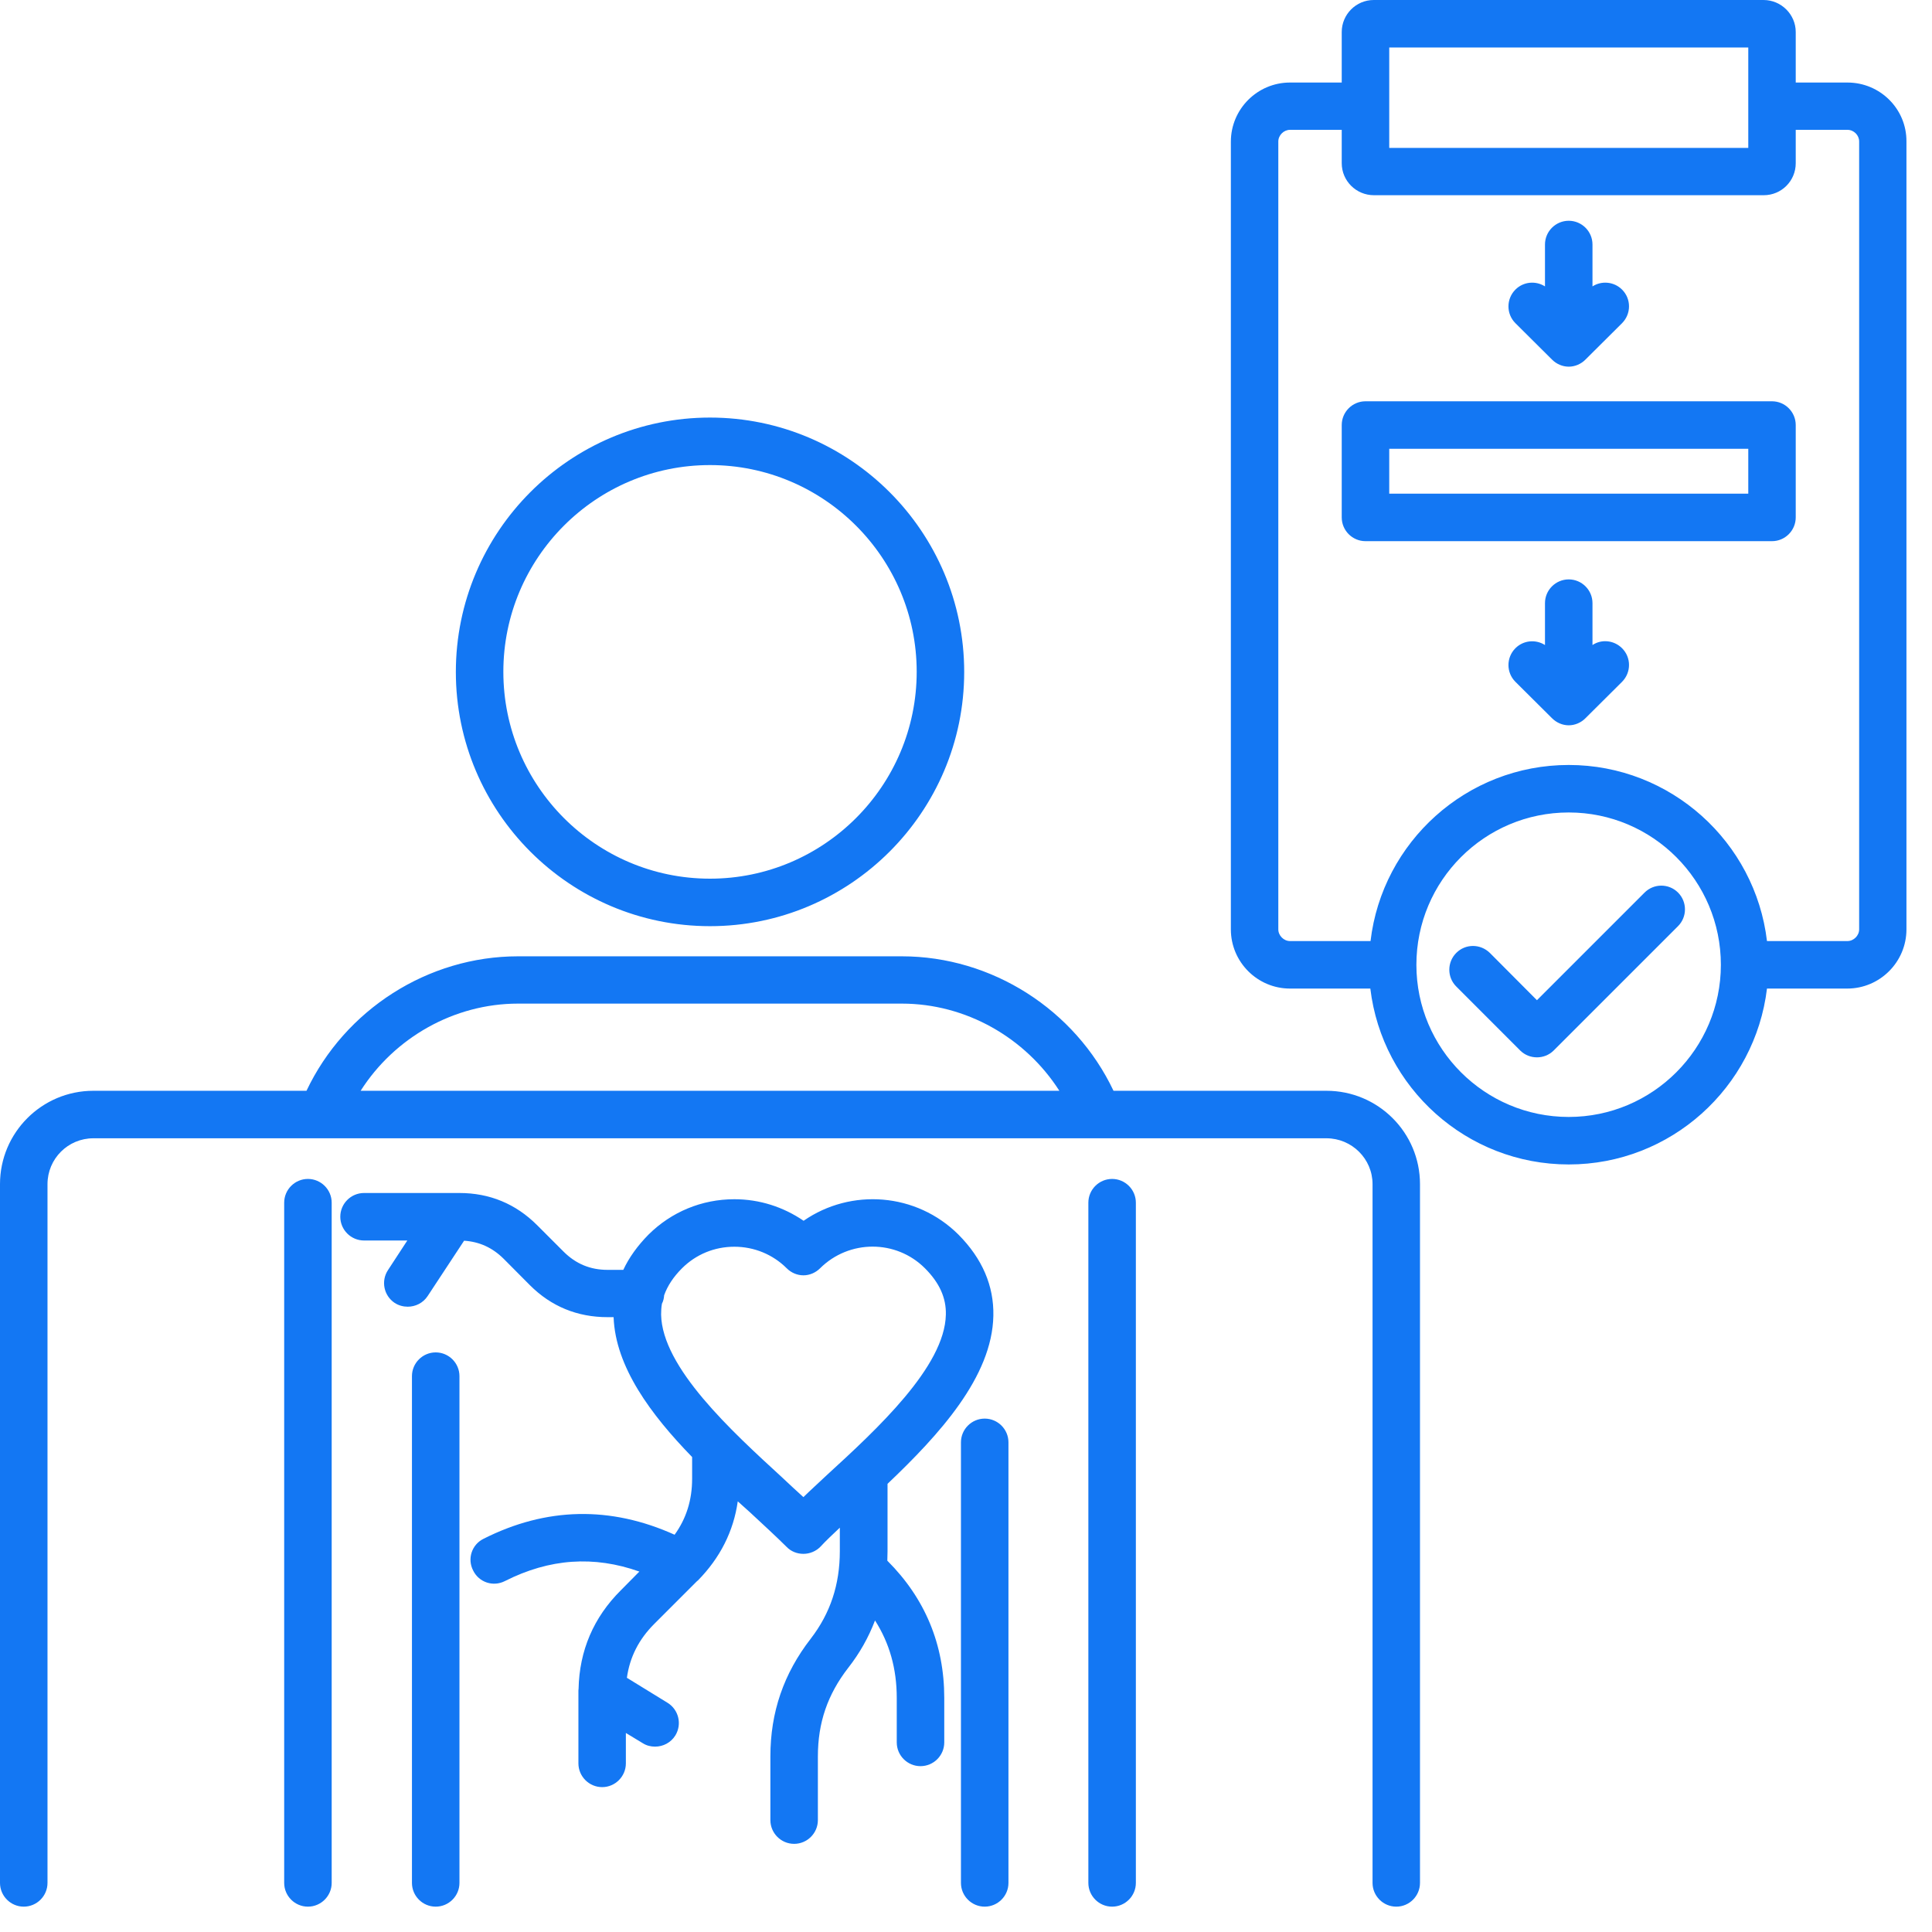 <svg xmlns="http://www.w3.org/2000/svg" xmlns:xlink="http://www.w3.org/1999/xlink" width="50" zoomAndPan="magnify" viewBox="0 0 37.5 37.5" height="50" preserveAspectRatio="xMidYMid meet" version="1.0"><defs><clipPath id="b9969b35fe"><path d="M 0 0 L 37.008 0 L 37.008 37.008 L 0 37.008 Z M 0 0 " clip-rule="nonzero"/></clipPath></defs><g clip-path="url(#b9969b35fe)"><path fill="#1377f3" d="M 25.746 21.172 L 21.613 21.172 C 20.867 19.598 19.254 18.562 17.504 18.562 L 10.055 18.562 C 8.305 18.562 6.695 19.598 5.949 21.172 L 1.812 21.172 C 0.812 21.172 0 21.984 0 22.984 L 0 36.547 C 0 36.801 0.207 37.008 0.461 37.008 C 0.715 37.008 0.922 36.801 0.922 36.547 L 0.922 22.984 C 0.922 22.492 1.32 22.094 1.812 22.094 L 21.309 22.094 C 21.312 22.094 21.312 22.094 21.312 22.094 L 25.746 22.094 C 26.238 22.094 26.641 22.492 26.641 22.984 L 26.641 36.547 C 26.641 36.801 26.848 37.008 27.102 37.008 C 27.355 37.008 27.562 36.801 27.562 36.547 L 27.562 22.984 C 27.562 21.984 26.75 21.172 25.746 21.172 Z M 10.055 19.48 L 17.504 19.48 C 18.75 19.48 19.902 20.141 20.562 21.172 L 7 21.172 C 7.656 20.141 8.812 19.48 10.055 19.48 Z M 22.047 23.344 L 22.047 36.547 C 22.047 36.801 21.84 37.008 21.586 37.008 C 21.332 37.008 21.125 36.801 21.125 36.547 L 21.125 23.344 C 21.125 23.09 21.332 22.883 21.586 22.883 C 21.84 22.883 22.047 23.09 22.047 23.344 Z M 6.438 23.344 L 6.438 36.547 C 6.438 36.801 6.23 37.008 5.977 37.008 C 5.723 37.008 5.516 36.801 5.516 36.547 L 5.516 23.344 C 5.516 23.09 5.723 22.883 5.977 22.883 C 6.23 22.883 6.438 23.09 6.438 23.344 Z M 8.918 26.711 L 8.918 36.547 C 8.918 36.801 8.711 37.008 8.457 37.008 C 8.203 37.008 7.996 36.801 7.996 36.547 L 7.996 26.711 C 7.996 26.457 8.203 26.25 8.457 26.25 C 8.711 26.25 8.918 26.457 8.918 26.711 Z M 19.574 27.996 L 19.574 36.547 C 19.574 36.801 19.367 37.008 19.113 37.008 C 18.859 37.008 18.652 36.801 18.652 36.547 L 18.652 27.996 C 18.652 27.742 18.859 27.535 19.113 27.535 C 19.367 27.535 19.574 27.742 19.574 27.996 Z M 17.223 30.293 C 17.223 30.234 17.227 30.172 17.227 30.109 L 17.227 28.801 C 18.234 27.844 19.258 26.723 19.281 25.539 C 19.293 24.957 19.066 24.43 18.605 23.965 C 17.785 23.148 16.516 23.059 15.598 23.695 C 15.203 23.426 14.742 23.277 14.254 23.277 C 13.621 23.277 13.031 23.523 12.586 23.965 C 12.375 24.18 12.211 24.406 12.098 24.648 L 11.793 24.648 C 11.457 24.648 11.176 24.531 10.938 24.293 L 10.426 23.781 C 10.012 23.367 9.504 23.156 8.918 23.156 L 7.066 23.156 C 6.812 23.156 6.605 23.363 6.605 23.617 C 6.605 23.871 6.812 24.078 7.066 24.078 L 7.906 24.078 L 7.531 24.652 C 7.391 24.863 7.449 25.148 7.66 25.289 C 7.738 25.34 7.828 25.363 7.914 25.363 C 8.062 25.363 8.211 25.293 8.301 25.156 L 9.008 24.082 C 9.305 24.102 9.555 24.215 9.773 24.43 L 10.285 24.945 C 10.699 25.359 11.207 25.566 11.793 25.566 L 11.91 25.566 C 11.945 26.531 12.633 27.457 13.434 28.281 L 13.434 28.703 C 13.434 29.117 13.32 29.477 13.094 29.789 C 11.848 29.227 10.602 29.254 9.387 29.867 C 9.156 29.98 9.066 30.258 9.184 30.484 C 9.297 30.715 9.574 30.805 9.801 30.688 C 10.668 30.25 11.527 30.191 12.41 30.504 L 12.051 30.867 C 11.52 31.395 11.246 32.039 11.23 32.781 C 11.227 32.797 11.227 32.816 11.227 32.832 C 11.227 32.84 11.227 32.848 11.227 32.852 L 11.227 34.227 C 11.227 34.48 11.434 34.688 11.688 34.688 C 11.941 34.688 12.148 34.48 12.148 34.227 L 12.148 33.637 L 12.477 33.836 C 12.551 33.883 12.633 33.902 12.715 33.902 C 12.871 33.902 13.023 33.824 13.109 33.684 C 13.242 33.465 13.172 33.184 12.957 33.051 L 12.168 32.566 C 12.223 32.168 12.398 31.82 12.699 31.52 L 13.531 30.688 C 13.531 30.688 13.535 30.684 13.539 30.684 C 13.539 30.68 13.543 30.676 13.547 30.676 C 13.977 30.238 14.238 29.723 14.32 29.141 C 14.398 29.211 14.477 29.281 14.555 29.352 C 14.82 29.598 15.07 29.828 15.266 30.023 C 15.352 30.113 15.469 30.16 15.594 30.16 C 15.719 30.16 15.84 30.109 15.926 30.02 C 16.031 29.906 16.16 29.785 16.301 29.652 L 16.301 30.105 C 16.301 30.758 16.117 31.312 15.738 31.805 C 15.211 32.484 14.953 33.234 14.953 34.094 L 14.953 35.328 C 14.953 35.582 15.16 35.789 15.414 35.789 C 15.668 35.789 15.875 35.582 15.875 35.328 L 15.875 34.094 C 15.875 33.438 16.062 32.891 16.465 32.371 C 16.688 32.086 16.859 31.781 16.984 31.453 C 17.266 31.895 17.406 32.391 17.406 32.957 L 17.406 33.82 C 17.406 34.074 17.613 34.281 17.867 34.281 C 18.121 34.281 18.328 34.074 18.328 33.82 L 18.328 32.957 C 18.328 31.922 17.957 31.027 17.227 30.297 Z M 15.594 29.059 C 15.461 28.938 15.32 28.809 15.18 28.676 C 14.195 27.773 12.852 26.543 12.832 25.516 C 12.832 25.445 12.836 25.375 12.848 25.305 C 12.875 25.254 12.887 25.199 12.891 25.141 C 12.957 24.957 13.07 24.785 13.238 24.617 C 13.508 24.348 13.867 24.199 14.254 24.199 C 14.637 24.199 15 24.348 15.27 24.617 C 15.355 24.703 15.473 24.754 15.594 24.754 C 15.715 24.754 15.832 24.703 15.918 24.617 C 16.48 24.059 17.391 24.055 17.953 24.617 C 18.234 24.898 18.367 25.191 18.359 25.516 C 18.34 26.527 17.016 27.746 16.047 28.633 C 15.891 28.781 15.734 28.922 15.594 29.059 Z M 13.781 17.977 C 16.5 17.977 18.715 15.762 18.715 13.043 C 18.715 10.32 16.5 8.105 13.781 8.105 C 11.059 8.105 8.848 10.32 8.848 13.043 C 8.848 15.762 11.059 17.977 13.781 17.977 Z M 13.781 9.027 C 15.992 9.027 17.793 10.828 17.793 13.039 C 17.793 15.254 15.992 17.055 13.781 17.055 C 11.566 17.055 9.77 15.254 9.77 13.039 C 9.77 10.828 11.566 9.027 13.781 9.027 Z M 32.57 17.324 C 32.75 17.504 32.75 17.797 32.57 17.977 L 30.156 20.391 C 30.066 20.48 29.949 20.523 29.832 20.523 C 29.715 20.523 29.598 20.48 29.508 20.391 L 28.266 19.148 C 28.086 18.969 28.086 18.676 28.266 18.496 C 28.445 18.316 28.734 18.316 28.918 18.496 L 29.832 19.414 L 31.918 17.328 C 32.098 17.145 32.391 17.145 32.57 17.324 Z M 35.859 1.602 L 34.855 1.602 L 34.855 0.621 C 34.855 0.281 34.574 0 34.23 0 L 26.664 0 C 26.32 0 26.043 0.281 26.043 0.621 L 26.043 1.602 L 25.039 1.602 C 24.406 1.602 23.891 2.117 23.891 2.75 L 23.891 18.039 C 23.891 18.672 24.406 19.188 25.039 19.188 L 26.598 19.188 C 26.828 21.109 28.465 22.602 30.449 22.602 C 32.43 22.602 34.066 21.109 34.297 19.188 L 35.855 19.188 C 36.488 19.188 37.004 18.672 37.004 18.039 L 37.004 2.746 C 37.008 2.113 36.492 1.602 35.859 1.602 Z M 26.965 0.922 L 33.934 0.922 L 33.934 2.871 L 26.965 2.871 Z M 30.449 21.68 C 28.816 21.68 27.492 20.355 27.492 18.727 C 27.492 17.094 28.816 15.77 30.449 15.77 C 32.078 15.77 33.402 17.094 33.402 18.727 C 33.402 20.355 32.078 21.68 30.449 21.68 Z M 36.086 18.039 C 36.086 18.16 35.98 18.266 35.859 18.266 L 34.297 18.266 C 34.07 16.344 32.43 14.848 30.449 14.848 C 28.465 14.848 26.828 16.344 26.602 18.266 L 25.039 18.266 C 24.918 18.266 24.812 18.16 24.812 18.039 L 24.812 2.746 C 24.812 2.625 24.918 2.52 25.039 2.52 L 26.043 2.52 L 26.043 3.168 C 26.043 3.512 26.324 3.789 26.668 3.789 L 34.234 3.789 C 34.578 3.789 34.855 3.512 34.855 3.168 L 34.855 2.52 L 35.859 2.52 C 35.984 2.52 36.086 2.625 36.086 2.746 Z M 34.395 7.789 L 26.504 7.789 C 26.25 7.789 26.043 7.996 26.043 8.25 L 26.043 10.043 C 26.043 10.297 26.25 10.504 26.504 10.504 L 34.395 10.504 C 34.648 10.504 34.855 10.297 34.855 10.043 L 34.855 8.25 C 34.855 7.996 34.648 7.789 34.395 7.789 Z M 33.934 9.582 L 26.965 9.582 L 26.965 8.711 L 33.934 8.711 Z M 29.414 6.273 C 29.234 6.094 29.234 5.801 29.414 5.621 C 29.57 5.465 29.809 5.445 29.988 5.559 L 29.988 4.746 C 29.988 4.492 30.195 4.285 30.449 4.285 C 30.703 4.285 30.91 4.492 30.91 4.746 L 30.91 5.559 C 31.086 5.445 31.328 5.465 31.484 5.621 C 31.664 5.801 31.664 6.09 31.484 6.273 L 30.773 6.98 C 30.688 7.066 30.57 7.117 30.449 7.117 C 30.328 7.117 30.211 7.066 30.125 6.98 Z M 31.484 12.582 C 31.664 12.762 31.664 13.051 31.484 13.234 L 30.773 13.941 C 30.688 14.027 30.57 14.078 30.449 14.078 C 30.328 14.078 30.211 14.027 30.125 13.941 L 29.414 13.234 C 29.234 13.055 29.234 12.762 29.414 12.582 C 29.57 12.426 29.809 12.406 29.988 12.52 L 29.988 11.707 C 29.988 11.453 30.195 11.246 30.449 11.246 C 30.703 11.246 30.91 11.453 30.91 11.707 L 30.91 12.52 C 31.086 12.402 31.328 12.426 31.484 12.582 Z M 31.484 12.582 " fill-opacity="1" fill-rule="nonzero"/></g></svg>